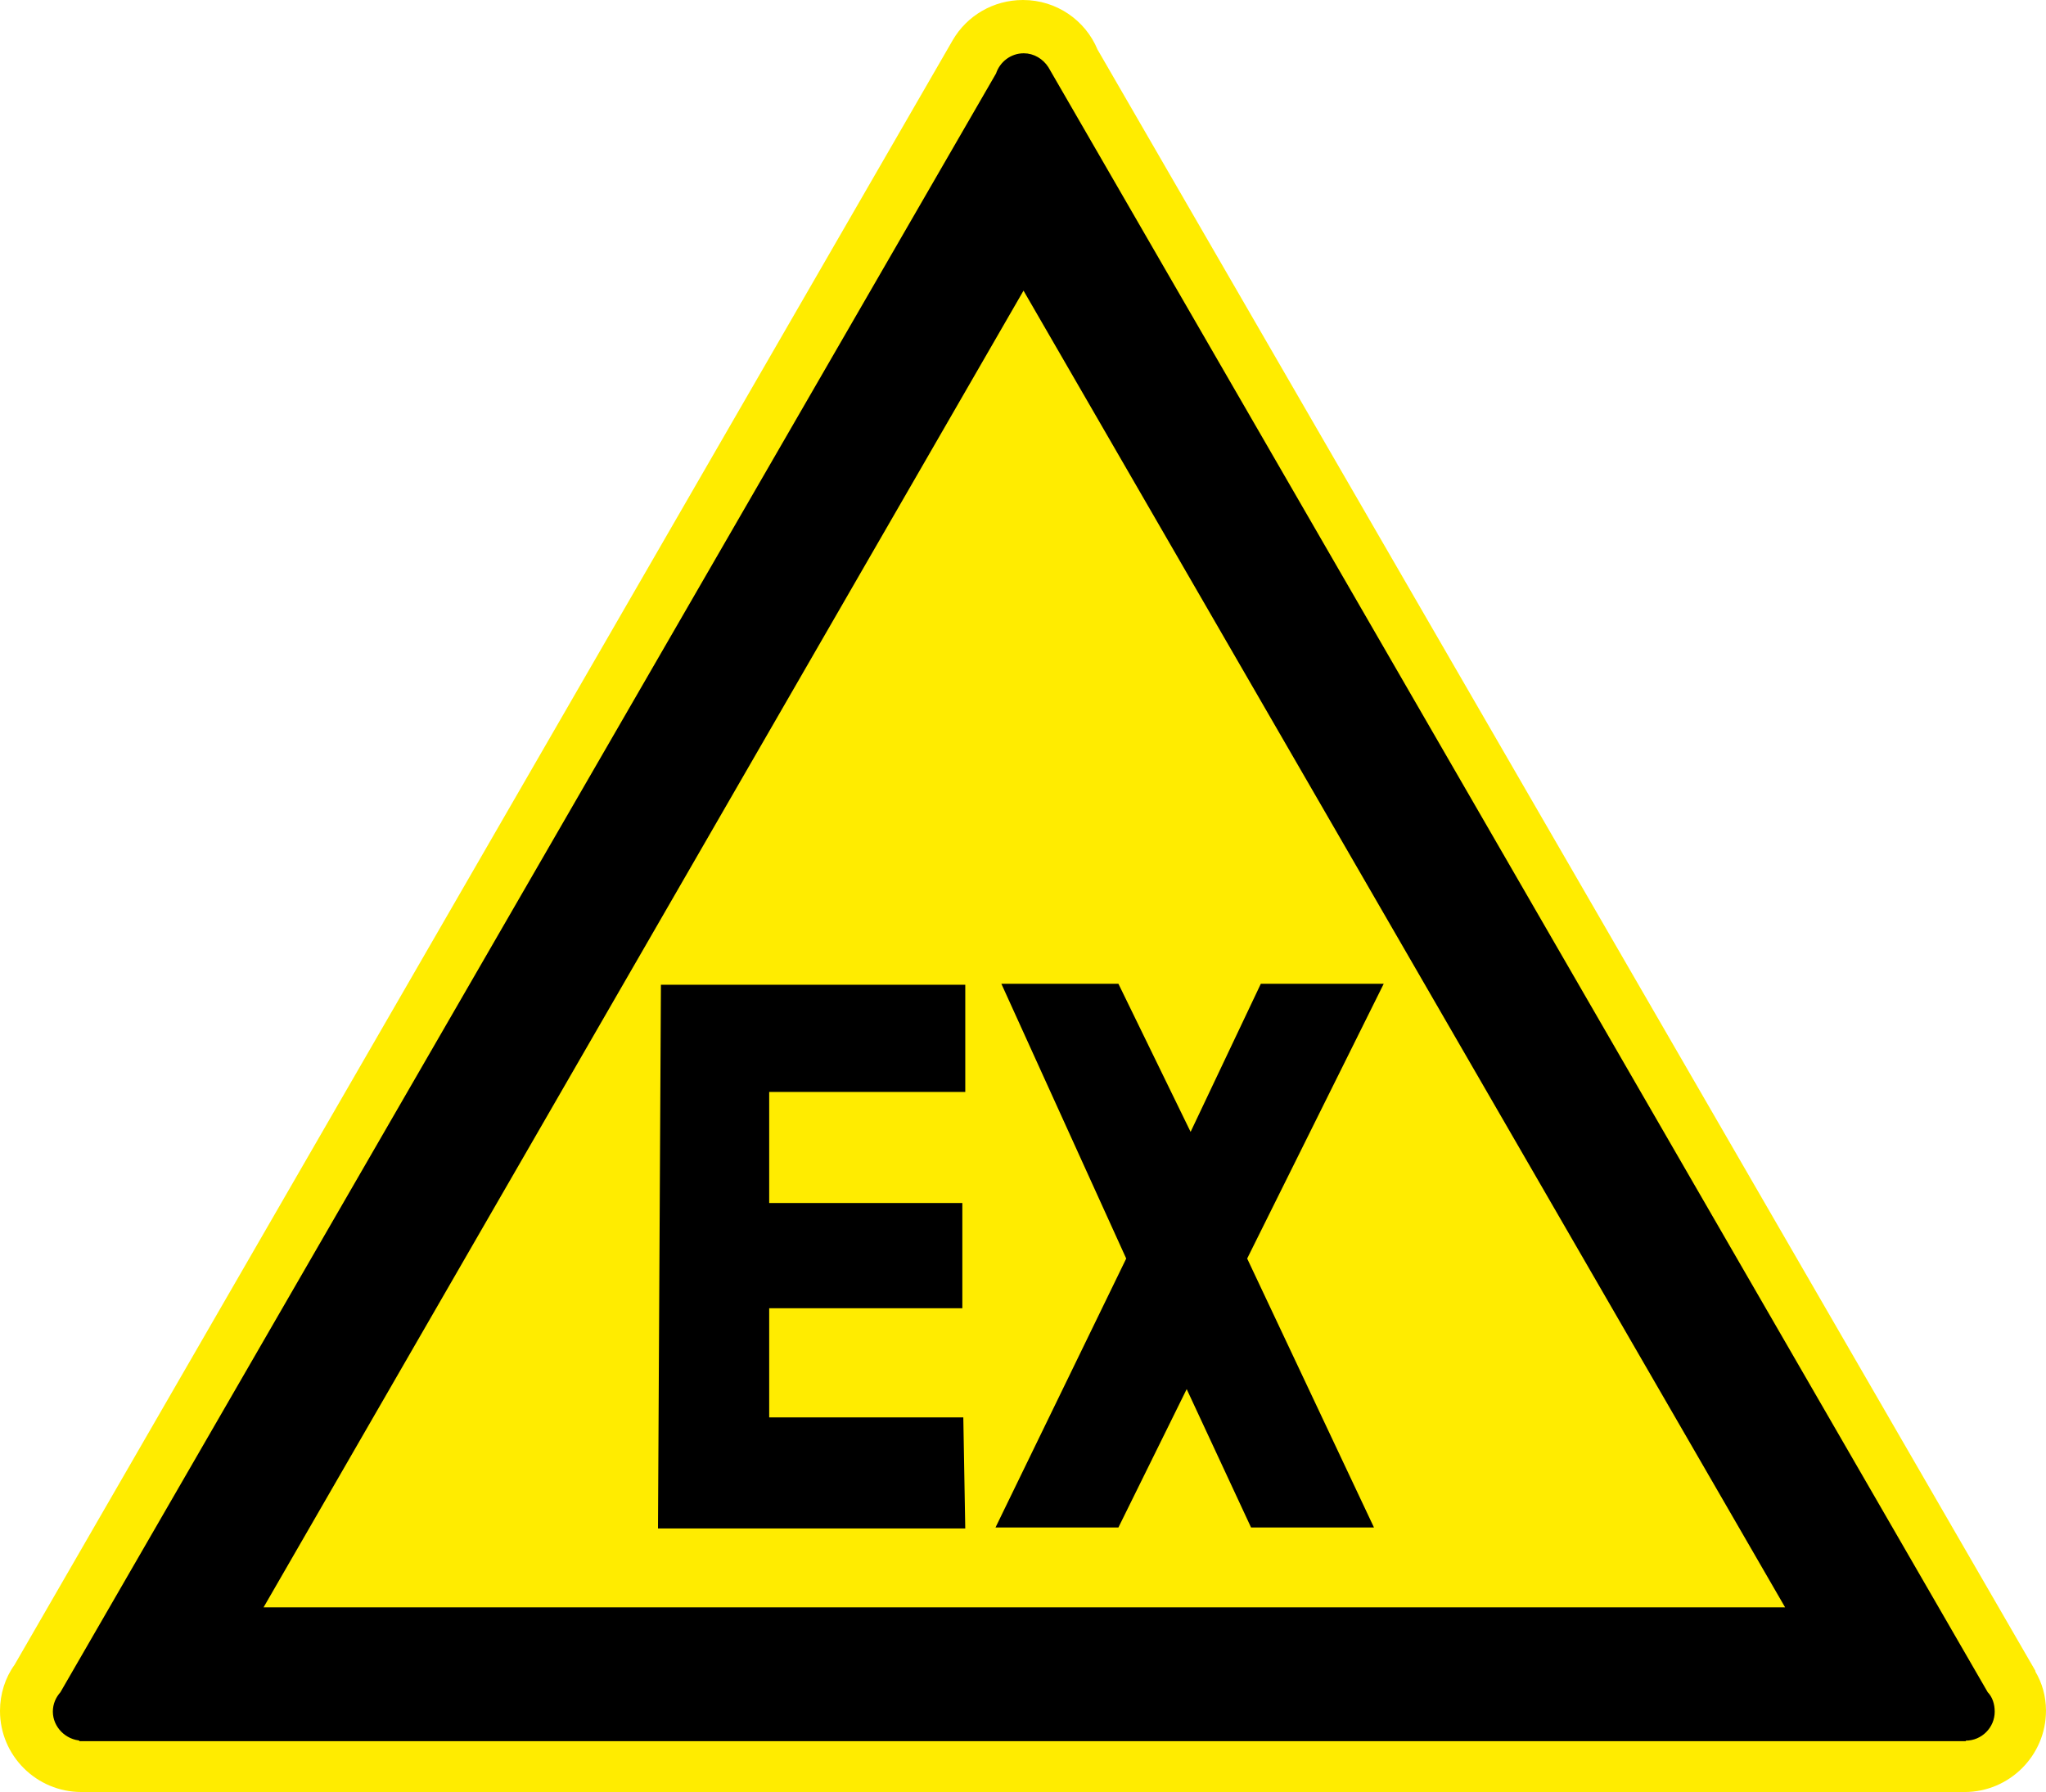 <?xml version="1.0" encoding="utf-8"?>
<!-- Generator: Adobe Illustrator 12.0.1, SVG Export Plug-In . SVG Version: 6.00 Build 51448)  -->
<!DOCTYPE svg PUBLIC "-//W3C//DTD SVG 1.1//EN" "http://www.w3.org/Graphics/SVG/1.1/DTD/svg11.dtd">
<svg  version="1.1" id="Ebene_1" xmlns="http://www.w3.org/2000/svg" xmlns:xlink="http://www.w3.org/1999/xlink" width="141.683" height="124.115"
	 viewBox="0 0 141.683 124.115" overflow="visible" enable-background="new 0 0 141.683 124.115" xml:space="preserve">
<g>
	<path fill-rule="evenodd" clip-rule="evenodd" fill="#FFEC00" d="M5.653,124.115H5.634C2.531,124.115,0,121.603,0,118.5
		c0-1.181,0.362-2.303,1.009-3.197L65.988,2.76l0,0C66.958,1.104,68.767,0,70.841,0c2.322,0,4.321,1.408,5.158,3.426l64.96,112.314
		l-0.019,0.02c0.476,0.799,0.742,1.731,0.742,2.721c0,3.122-2.551,5.635-5.634,5.635c-0.02,0-0.038,0-0.038,0l0,0H5.672H5.653
		L5.653,124.115z"/>
	
		<path fill-rule="evenodd" clip-rule="evenodd" stroke="#000000" stroke-width="0.288" stroke-linecap="round" stroke-miterlimit="2.613" d="
		M137.531,117.291c0.305,0.305,0.456,0.762,0.456,1.257c0,1.027-0.837,1.865-1.865,1.865c0,0,0,0-0.038,0l0.038,0.038H5.631v-0.038
		c-0.99-0.039-1.827-0.876-1.827-1.865c0-0.495,0.19-0.914,0.495-1.257L69.107,5.148c0.247-0.761,0.952-1.313,1.789-1.313
		c0.647,0,1.237,0.361,1.58,0.895l0,0L137.531,117.291L137.531,117.291z M70.877,19.842l52.988,91.625H18.003L70.877,19.842
		L70.877,19.842z"/>
	<path fill-rule="evenodd" clip-rule="evenodd" d="M45.768,68.203l-0.203,37.659h21.278l-0.135-7.694H53.266v-7.559h13.375V83.32
		H53.266v-7.693h13.578v-7.424H45.768L45.768,68.203z M69.343,68.136l8.646,19.031l-9.052,18.628h8.511l4.729-9.584l4.458,9.584
		h8.512l-8.782-18.628l9.457-19.031h-8.511l-4.863,10.258l-4.999-10.258H69.343L69.343,68.136z"/>
</g>
</svg>

